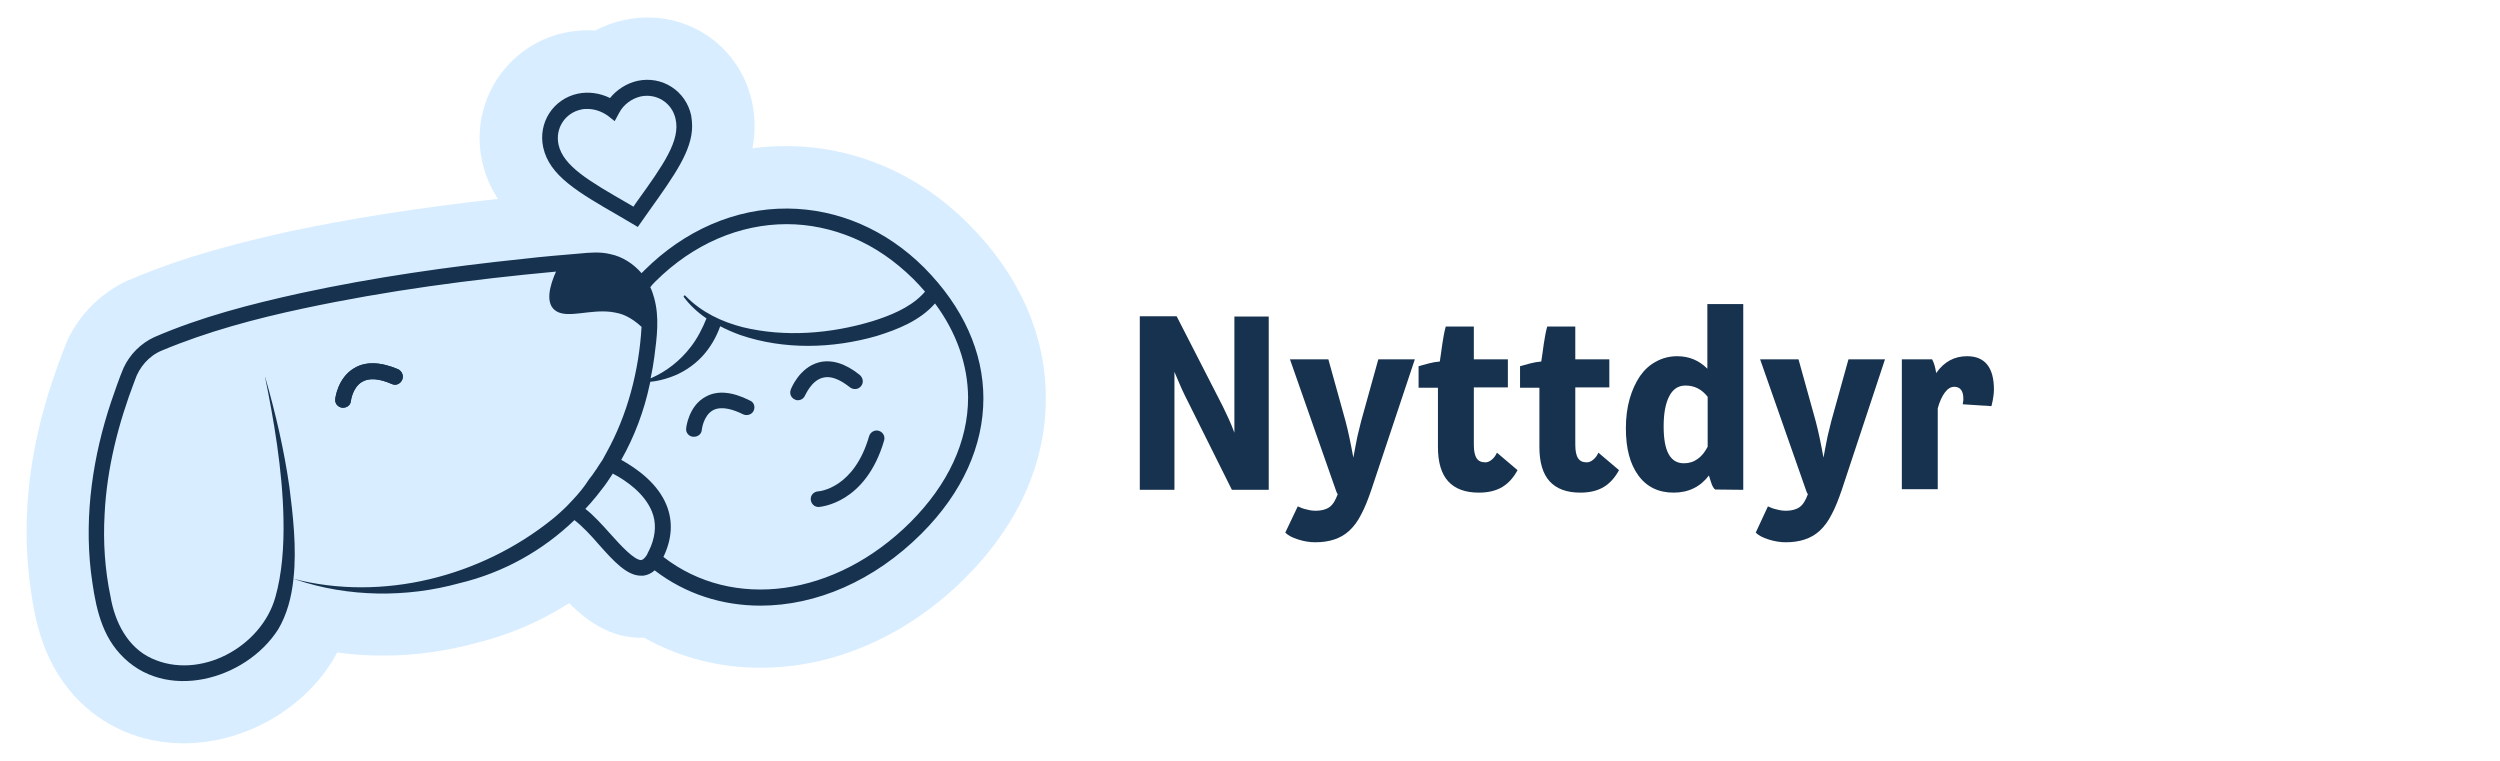 <?xml version="1.0" encoding="utf-8"?>
<!-- Generator: Adobe Illustrator 27.8.1, SVG Export Plug-In . SVG Version: 6.00 Build 0)  -->
<svg version="1.1" id="Layer_1" xmlns="http://www.w3.org/2000/svg" xmlns:xlink="http://www.w3.org/1999/xlink" x="0px" y="0px"
	 viewBox="0 0 800.8 243.7" style="enable-background:new 0 0 800.8 243.7;" xml:space="preserve">
<style type="text/css">
	.st0{fill:#D8EDFF;}
	.st1{fill:#16324F;}
</style>
<g>
	<g>
		<g>
			<g>
				<path class="st0" d="M335,127.6c0,20.8-8.9,40.6-25.7,57.4c-18.6,18.6-42,28.9-65.7,28.9c-13.3,0-26-3.3-37.2-9.6
					c-0.3,0-0.7,0-1,0c-10,0-17.4-5.4-23.1-11.1c-9.2,5.9-19.3,10.2-29.9,12.8c-9.6,2.6-19.6,4-29.6,4c-5,0-9.9-0.3-14.8-1
					c-0.5,0.9-1,1.8-1.5,2.7l-0.2,0.3l-0.2,0.3c-10,15.7-28.6,25.8-47.3,25.8c-13.6,0-26-5.4-34.9-15.1
					c-11.2-12.2-13.2-27.4-14.5-37.5v-0.2c-2.4-20.2,0.1-41.4,7.3-63l0.1-0.3c1.3-3.9,2.7-7.8,4.4-12l0.1-0.3l0.1-0.3
					c4-8.7,10.9-15.6,19.6-19.6l0.3-0.1l0.3-0.1C59.2,82,77.7,77.5,91.9,74.3c20.2-4.3,42.4-7.8,67.6-10.6
					c-2.3-3.5-4.1-7.5-5.1-12.2c-4-18.6,7.8-37,26.4-41c2.4-0.5,4.9-0.8,7.4-0.8c0.8,0,1.6,0,2.5,0.1c2.9-1.6,6-2.7,9.3-3.4
					c2.4-0.5,4.9-0.8,7.4-0.8c16.3,0,30.1,11.2,33.5,27.1c0.6,2.6,0.8,5.2,0.8,7.7c0,2.4-0.2,4.8-0.7,7.1c3.6-0.5,7.1-0.7,10.7-0.7
					h0.5c21.5,0.1,42,8.9,57.8,24.7C326.4,87.8,335,107.2,335,127.6z"/>
			</g>
		</g>
		<g>
			<g>
				<g>
					<path class="st1" d="M128.8,121.7c-0.6,1.3-2,1.9-3.3,1.3c-4.1-1.8-7.3-2-9.5-0.7c-3.1,1.8-3.6,6.1-3.6,6.1
						c-0.1,1.3-1.2,2.2-2.5,2.2c-0.1,0-0.2,0-0.3,0c-1.4-0.2-2.4-1.4-2.2-2.8c0-0.3,0.8-6.8,6.1-9.9c3.7-2.2,8.4-2,14.1,0.4
						C128.8,119,129.4,120.4,128.8,121.7z"/>
				</g>
			</g>
			<g>
				<path class="st1" d="M221.4,37c-1.7-7.9-9.3-12.8-17.2-11.1c-3.5,0.8-6.6,2.8-8.8,5.5c-3.2-1.6-6.9-2.1-10.3-1.4
					c-7.9,1.7-12.8,9.3-11.1,17.2c2,9.1,11,14.3,24.7,22.2l5.6,3.3l3.8-5.4c8-11.2,13.6-19.1,13.6-26.9
					C221.7,39.3,221.6,38.2,221.4,37z M204,64.6l-1.1,1.6l-1.7-1c-12.5-7.2-20.8-12-22.3-18.9c-1.1-5.2,2.1-10.1,7.2-11.2
					c0.7-0.2,1.4-0.2,2.1-0.2c2.3,0,4.5,0.8,6.4,2.1l2.3,1.8l1.4-2.6c1.4-2.7,4-4.6,6.9-5.3c5.2-1.1,10.1,2.1,11.2,7.2
					C218,45,212.5,52.8,204,64.6z"/>
			</g>
			<g>
				<path class="st1" d="M128.8,121.7c-0.6,1.3-2,1.9-3.3,1.3c-4.1-1.8-7.3-2-9.5-0.7c-3.1,1.8-3.6,6.1-3.6,6.1
					c-0.1,1.3-1.2,2.2-2.5,2.2c-0.1,0-0.2,0-0.3,0c-1.4-0.2-2.4-1.4-2.2-2.8c0-0.3,0.8-6.8,6.1-9.9c3.7-2.2,8.4-2,14.1,0.4
					C128.8,119,129.4,120.4,128.8,121.7z"/>
			</g>
			<g>
				<path class="st1" d="M296,85.7c-12.1-12.1-27.6-18.8-43.8-18.9c-16.7-0.1-33,7-45.9,19.9c-0.3,0.3-0.5,0.5-0.8,0.8
					c-2.6-3-6.1-5.3-10-6.1c-3.2-0.8-6.6-0.5-9.7-0.2c-6,0.5-12,1-18,1.7c-24,2.5-47.9,5.9-71.5,11c-15.9,3.5-31.9,7.6-46.9,14.1
					c-4.3,2-7.8,5.5-9.8,9.8c-1.5,3.5-2.7,7.2-4,10.9c-5.8,17.3-8.6,36-6.5,54.3c1.2,9.3,2.7,19.3,9.4,26.5
					c14.2,15.6,40.2,8.4,50.6-7.9c2.8-4.7,4.3-10.3,4.9-16.2c0.2,0.1,0.4,0.1,0.6,0.2c0.1,0,0.2,0.1,0.3,0.1
					c16.7,5.6,35.3,5.8,52.3,1.1c14.2-3.4,26.7-10.5,36.8-20.2c2.6,2,5.4,5,7.8,7.8c4.8,5.4,9,10,13.5,10c0.3,0,0.5,0,0.8,0
					c1.3-0.2,2.5-0.7,3.6-1.7c9.9,7.6,21.7,11.3,33.9,11.3c17.7,0,36.3-7.8,51.6-23.1c13.2-13.2,19.8-28.3,19.8-43.3
					C315,112.9,308.6,98.4,296,85.7z M209.8,90.3C222.1,78,237.1,71.8,252,71.8c7.2,0,14.4,1.5,21.3,4.4s13.3,7.3,19.2,13.1
					c1.3,1.3,2.6,2.7,3.8,4.1c-0.3,0.4-0.7,0.8-1.1,1.2c-4.1,4.1-10.3,6.6-15.8,8.3c-13.3,4-27.9,5.2-41.5,1.9
					c-6.7-1.7-13.2-4.8-18.2-9.9l-0.2-0.2c-0.1-0.1-0.2-0.1-0.4,0c-0.1,0.1-0.1,0.3-0.1,0.4c2,2.7,4.5,5,7.3,6.9
					c-1.3,3.2-2.9,6.4-5.1,9.2c-3.3,4.3-7.7,7.8-12.8,10c0.5-2.3,0.9-4.6,1.2-6.9c0.8-6.2,1.7-12.7-0.1-19c-0.3-1.1-0.7-2.3-1.2-3.3
					C208.8,91.3,209.3,90.8,209.8,90.3z M183.3,160.3c-0.6,0.7-1.3,1.3-1.9,2c-0.8,0.8-1.7,1.6-2.6,2.4c-0.6,0.6-1.3,1.1-2,1.7
					c-22.8,18.3-54.2,26.4-82.8,19c1.1-9.9-0.2-20.7-1.3-29.4c-1.7-11.9-4.4-23.5-7.7-35c0-0.1,0-0.2-0.1-0.2
					c2.7,13.1,5.6,29.7,5.9,45.3c0.2,9.1-0.5,17.8-2.6,25.2c-4.5,16-24.2,26.7-39.6,19.6c-7.7-3.5-11.8-11.6-13.2-19.8
					c-1.8-8.6-2.4-17.5-1.9-26.3c0.7-14.7,4.4-29.2,9.7-43c1.4-4.2,4.5-7.8,8.6-9.5c14.6-6.1,29.9-10.2,45.4-13.5
					c26.7-5.7,53.8-9.3,80.9-11.8c-1.8,4-3.9,10.5,0.3,12.8c3.8,2.1,10.5-0.7,17.3,0.1c0.9,0.1,1.7,0.3,2.6,0.5l0,0
					c0.8,0.2,1.6,0.5,2.4,0.9c1.6,0.8,3.2,1.9,4.8,3.4l0,0c-0.8,14-4.5,28.2-11.3,40.4c-0.4,0.7-0.8,1.5-1.2,2.2
					c-0.2,0.3-0.4,0.6-0.6,0.9c-0.3,0.4-0.5,0.8-0.8,1.2c-0.3,0.5-0.6,1-1,1.5l0,0c-0.6,0.9-1.2,1.8-1.9,2.6
					C187.2,155.9,185.3,158.2,183.3,160.3z M208.5,175c-0.3,0.8-0.7,1.5-1.1,2.3c0,0,0,0,0,0.1c-0.3,0.6-1,1.6-1.7,1.9
					c-0.1,0-0.2,0-0.2,0.1c-2.2,0.2-6.7-4.7-10-8.4c-2.6-2.9-5.3-5.9-8-8c1.2-1.3,2.4-2.6,3.5-4c0.6-0.8,1.2-1.5,1.8-2.3
					s1.2-1.5,1.7-2.3c0.6-0.9,1.2-1.8,1.8-2.7c4.6,2.4,10.2,6.5,12.5,12.1C210.2,167.2,210.1,171,208.5,175z M291.6,167.3
					c-24.1,24-56.9,28.3-79.1,11.1c2.8-5.8,3.1-11.4,1-16.6c-2.8-6.9-9.3-11.6-14.5-14.5c4.2-7.4,7.3-15.6,9.1-24.1
					c0.1-0.3,0.1-0.6,0.2-0.9c2.1-0.2,4.2-0.7,6.2-1.4c3.9-1.3,7.6-3.7,10.4-6.7c2.6-2.8,4.5-6.1,5.8-9.7c2.1,1.1,4.2,2,6.4,2.8
					c14,4.8,29.6,4.4,43.8,0.3c6.7-2.1,13.8-4.9,18.6-10.4c6.9,9.3,10.5,19.6,10.6,30.1C310.1,141.4,303.7,155.2,291.6,167.3z"/>
				<path class="st1" d="M241.4,131.6c-0.6,1.2-2.1,1.7-3.4,1.1c-2.8-1.4-6.8-2.8-9.6-1.3c-3.1,1.7-3.6,6.2-3.6,6.3
					c-0.1,1.3-1.2,2.2-2.5,2.2c-0.1,0-0.2,0-0.3,0c-1.4-0.1-2.4-1.4-2.2-2.7c0-0.3,0.8-7.2,6.2-10.1c3.7-2.1,8.5-1.7,14.2,1.2
					C241.5,128.8,242,130.3,241.4,131.6z"/>
				<path class="st1" d="M275.8,123.7c-0.9,1.1-2.4,1.2-3.5,0.4c-3.4-2.7-6.3-3.8-8.8-3.1c-3.7,1-5.5,5.6-5.6,5.6
					c-0.4,1-1.3,1.6-2.3,1.6c-0.3,0-0.6,0-0.9-0.2c-1.3-0.5-1.9-1.9-1.4-3.2c0.1-0.3,2.7-7,8.9-8.7c4.1-1.1,8.6,0.3,13.2,4
					C276.5,121.1,276.7,122.6,275.8,123.7z"/>
				<path class="st1" d="M283.2,141.1c-5.9,20.2-20.3,21.2-20.9,21.3c-0.1,0-0.1,0-0.1,0c-1.3,0-2.4-1-2.5-2.4s1-2.5,2.3-2.6
					c0.5,0,11.6-1,16.4-17.7c0.4-1.3,1.8-2.1,3.1-1.7C282.8,138.4,283.6,139.7,283.2,141.1z"/>
			</g>
		</g>
	</g>
</g>
<g>
	<path class="st1" d="M365.1,156.8v-55.5h11.8l14.8,28.9c0.5,1.1,1.1,2.3,1.8,3.8c0.7,1.5,1.3,3,1.9,4.6v-37.2h11v55.5h-11.8
		l-15.1-30.3c-0.5-1.1-1.1-2.2-1.6-3.5c-0.6-1.3-1.1-2.6-1.7-4v37.8h-11.1L365.1,156.8L365.1,156.8z"/>
	<path class="st1" d="M415.7,162.2c0.9,0.4,1.8,0.8,2.9,1c1,0.3,2,0.4,2.9,0.4c1.8,0,3.3-0.4,4.4-1.2s1.9-2.2,2.6-4.1
		c-0.2-0.3-0.4-0.6-0.5-1l-14.8-42.2h12.3l5.5,19.8c0.9,3.4,1.7,7.3,2.5,11.7c0.4-2.4,0.9-4.6,1.3-6.8c0.5-2.1,0.9-3.8,1.2-4.9
		l5.5-19.8h11.7l-13.9,41.7c-1.1,3.2-2.1,5.8-3.3,8c-1.1,2.2-2.4,3.9-3.8,5.2s-3,2.2-4.8,2.8s-3.8,0.9-6.1,0.9
		c-1.8,0-3.6-0.3-5.5-0.9c-1.9-0.6-3.2-1.3-4.1-2.2L415.7,162.2z"/>
	<path class="st1" d="M454.4,117.3c1.1-0.3,2.2-0.6,3.3-0.9c1.1-0.3,2.3-0.5,3.5-0.6c0.3-1.8,0.5-3.6,0.8-5.6
		c0.3-1.9,0.6-3.8,1.1-5.6h9v10.5H483v9h-10.9v18.3c0,2.1,0.3,3.5,0.9,4.4s1.5,1.3,2.8,1.3c0.7,0,1.4-0.3,2.1-0.9
		c0.7-0.6,1.2-1.3,1.6-2.2l6.6,5.6c-1.3,2.4-2.9,4.2-4.9,5.4s-4.5,1.8-7.5,1.8c-4.3,0-7.6-1.2-9.8-3.6c-2.2-2.4-3.3-6.1-3.3-11v-19
		h-6.2L454.4,117.3L454.4,117.3z"/>
	<path class="st1" d="M486.9,117.3c1.1-0.3,2.2-0.6,3.3-0.9c1.1-0.3,2.3-0.5,3.5-0.6c0.3-1.8,0.5-3.6,0.8-5.6
		c0.3-1.9,0.6-3.8,1.1-5.6h9v10.5h10.9v9h-10.9v18.3c0,2.1,0.3,3.5,0.9,4.4s1.5,1.3,2.8,1.3c0.7,0,1.4-0.3,2.1-0.9
		c0.7-0.6,1.2-1.3,1.6-2.2l6.6,5.6c-1.3,2.4-2.9,4.2-4.9,5.4s-4.5,1.8-7.5,1.8c-4.3,0-7.6-1.2-9.8-3.6c-2.2-2.4-3.3-6.1-3.3-11v-19
		h-6.2L486.9,117.3L486.9,117.3z"/>
	<path class="st1" d="M549.4,156.8c-0.4-0.3-0.8-0.9-1.1-1.7s-0.6-1.8-0.9-2.8c-2.7,3.6-6.5,5.5-11.3,5.5s-8.6-1.8-11.3-5.5
		s-4-8.7-4-15.1c0-3.4,0.4-6.6,1.2-9.4c0.8-2.8,1.9-5.2,3.3-7.3c1.4-2,3.1-3.6,5.2-4.7c2-1.1,4.3-1.7,6.7-1.7c3.8,0,7,1.3,9.7,4
		V97.4h11.5v59.5L549.4,156.8L549.4,156.8z M539.4,148.4c1.7,0,3.2-0.5,4.4-1.4c1.3-0.9,2.3-2.2,3.2-3.9v-16
		c-1.9-2.4-4.2-3.6-7.1-3.6c-2.3,0-4,1.1-5.2,3.4s-1.8,5.5-1.8,9.7C532.9,144.5,535,148.4,539.4,148.4z"/>
	<path class="st1" d="M566.3,162.2c0.9,0.4,1.8,0.8,2.9,1c1,0.3,2,0.4,2.9,0.4c1.8,0,3.3-0.4,4.4-1.2s1.9-2.2,2.6-4.1
		c-0.2-0.3-0.4-0.6-0.5-1l-14.8-42.2h12.3l5.5,19.8c0.9,3.4,1.7,7.3,2.5,11.7c0.4-2.4,0.9-4.6,1.3-6.8c0.5-2.1,0.9-3.8,1.2-4.9
		l5.5-19.8h11.7L590,156.8c-1.1,3.2-2.1,5.8-3.3,8c-1.1,2.2-2.4,3.9-3.8,5.2c-1.4,1.3-3,2.2-4.8,2.8s-3.8,0.9-6.1,0.9
		c-1.8,0-3.6-0.3-5.5-0.9c-1.9-0.6-3.2-1.3-4.1-2.2L566.3,162.2z"/>
	<path class="st1" d="M609.2,115.1h9.7c0.6,1.1,1,2.5,1.3,4.4c2.5-3.6,5.8-5.4,9.9-5.4c5.7,0,8.6,3.6,8.6,10.7
		c0,0.7-0.1,1.5-0.2,2.3c-0.1,0.8-0.3,1.8-0.6,3l-9.2-0.6c0.1-0.6,0.2-1.1,0.2-1.3s0-0.4,0-0.5c0-2.5-1-3.8-2.9-3.8
		c-1.1,0-2.1,0.6-3,1.8c-0.9,1.2-1.7,2.9-2.3,5.1v25.9h-11.5V115.1z"/>
</g>
</svg>
